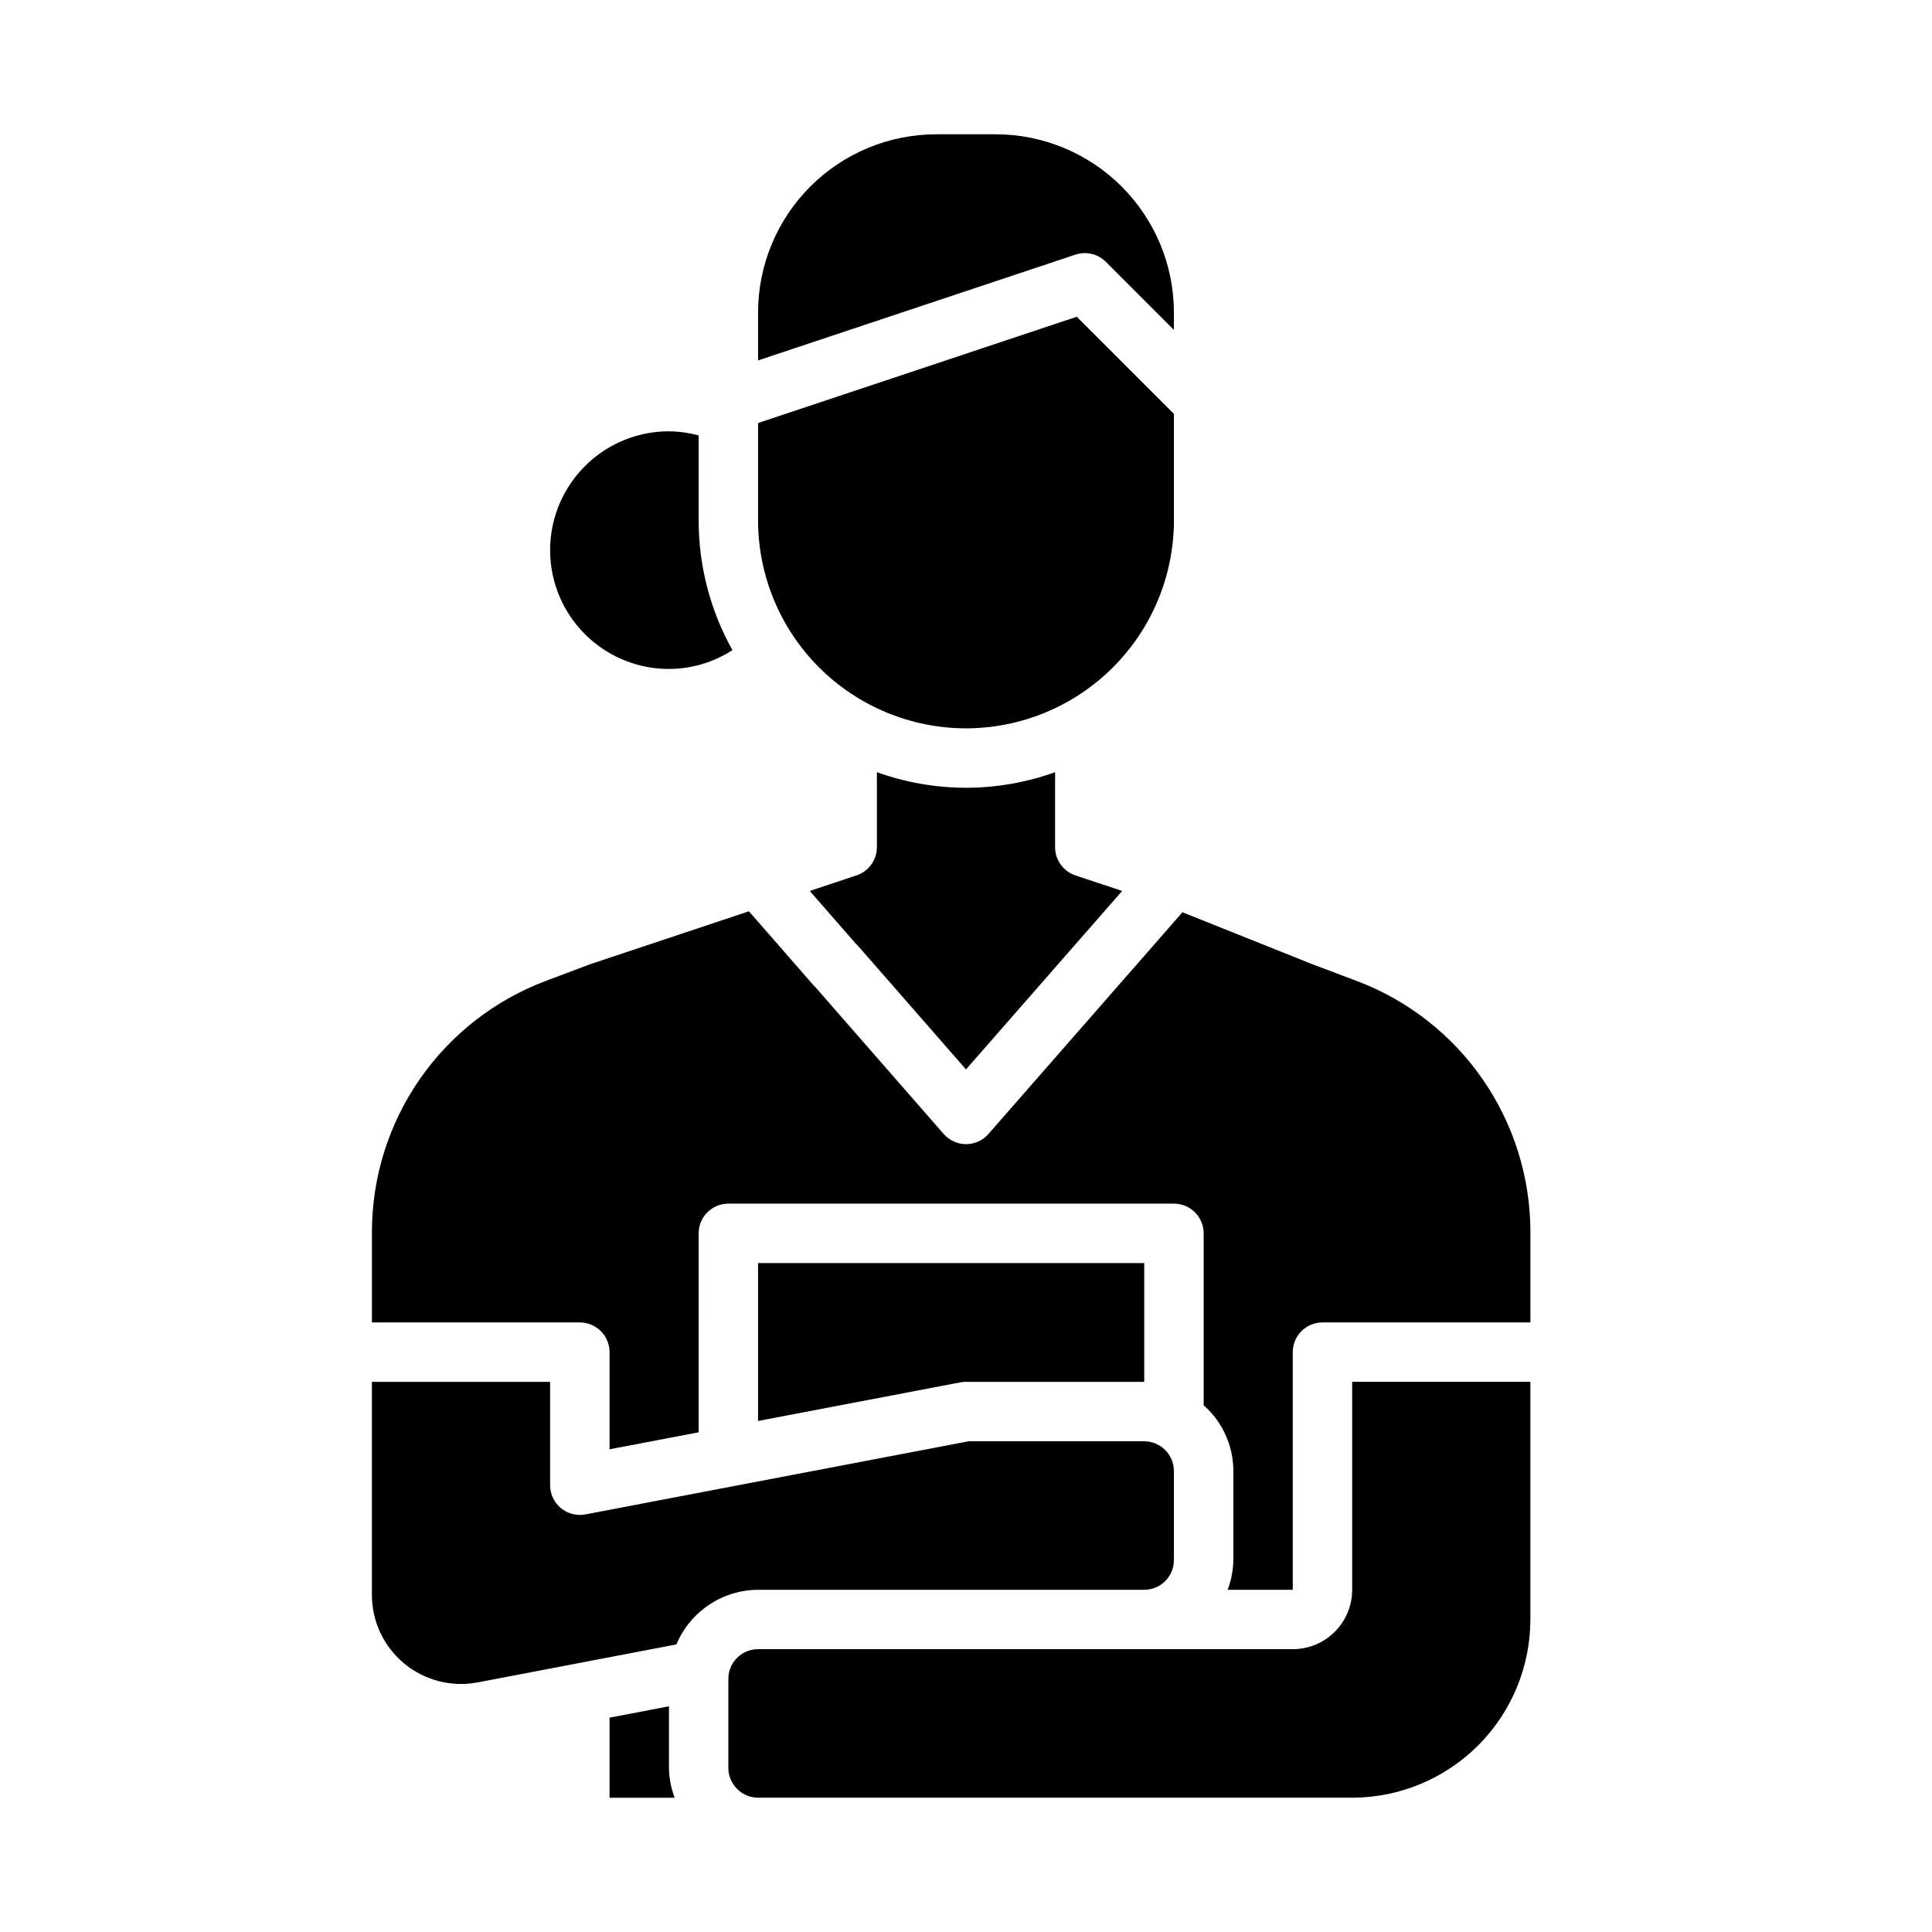 <?xml version="1.0" encoding="UTF-8"?>
<!-- Uploaded to: SVG Repo, www.svgrepo.com, Generator: SVG Repo Mixer Tools -->
<svg fill="#000000" width="800px" height="800px" version="1.1" viewBox="144 144 512 512" xmlns="http://www.w3.org/2000/svg">
 <g>
  <path d="m321.28 321.28c5.969-0.008 11.809-1.742 16.816-4.988-5.867-10.508-8.949-22.34-8.945-34.371v-22.531c-2.566-0.688-5.211-1.051-7.871-1.086-11.25 0-21.645 6.004-27.27 15.746s-5.625 21.746 0 31.488c5.625 9.742 16.02 15.742 27.27 15.742z"/>
  <path d="m400 352.77c-8.051-0.016-16.039-1.414-23.617-4.133v19.879c0 3.387-2.168 6.398-5.387 7.469l-12.398 4.133 12.273 14.043c0.246 0.223 0.477 0.461 0.695 0.711l28.434 32.535 41.383-47.297-12.383-4.125c-3.219-1.07-5.387-4.082-5.387-7.469v-19.879c-7.578 2.719-15.562 4.117-23.613 4.133z"/>
  <path d="m400 337.02c14.609-0.02 28.613-5.828 38.945-16.16 10.328-10.328 16.141-24.336 16.156-38.945v-28.23l-25.742-25.742-84.465 28.16v25.812c0.016 14.609 5.828 28.617 16.156 38.945 10.332 10.332 24.34 16.141 38.949 16.16z"/>
  <path d="m321.28 596.19-15.742 3.008v21.215h17.254c-0.953-2.516-1.465-5.18-1.512-7.871z"/>
  <path d="m437.05 213.38 18.051 18.051v-4.613c-0.012-12.52-4.992-24.527-13.848-33.383-8.855-8.855-20.859-13.836-33.383-13.848h-15.746c-12.52 0.012-24.527 4.992-33.383 13.848-8.855 8.855-13.836 20.863-13.848 33.383v12.699l84.105-28.039c2.828-0.941 5.945-0.203 8.051 1.902z"/>
  <path d="m502.34 533.82v31.488c0 4.176-1.66 8.18-4.613 11.133-2.953 2.949-6.957 4.609-11.133 4.609h-141.7c-3.902-0.004-7.219 2.856-7.793 6.715-0.047 0.383-0.074 0.77-0.078 1.156v23.617c0.023 4.336 3.535 7.848 7.871 7.871h157.44c12.523-0.012 24.527-4.992 33.383-13.848 8.855-8.855 13.836-20.859 13.848-33.383v-62.977h-47.23z"/>
  <path d="m503.59 403.98-11.902-4.488-0.148-0.055-34.18-13.68-51.438 58.789c-1.492 1.695-3.644 2.664-5.902 2.664-2.262 0-4.41-0.969-5.906-2.664l-33.852-38.738c-0.211-0.203-0.418-0.41-0.613-0.629l-17.176-19.68-42.148 14.051-11.715 4.418 0.004-0.004c-13.496 5.086-25.125 14.152-33.352 25.996-8.223 11.848-12.652 25.914-12.699 40.336v24.164h55.105c2.086 0 4.09 0.832 5.566 2.309 1.473 1.477 2.305 3.477 2.305 5.566v25.742l23.617-4.504-0.004-52.727c0-4.348 3.527-7.871 7.875-7.871h118.08c2.09 0 4.09 0.828 5.566 2.305 1.477 1.477 2.309 3.477 2.309 5.566v45.562c5 4.406 7.867 10.746 7.871 17.414v23.617-0.004c-0.047 2.691-0.559 5.356-1.512 7.875h17.254v-62.977c0-4.348 3.523-7.875 7.871-7.875h55.105v-24.164c-0.043-14.41-4.465-28.469-12.676-40.309-8.211-11.844-19.824-20.914-33.305-26.008z"/>
  <path d="m400 565.31h47.23c2.09 0 4.09-0.832 5.566-2.309 1.477-1.477 2.305-3.477 2.305-5.566v-23.613c-0.023-4.34-3.535-7.848-7.871-7.875h-46.492l-101.6 19.383c-2.305 0.441-4.684-0.168-6.492-1.664-1.809-1.496-2.859-3.719-2.859-6.066v-27.395h-47.23v56.441c-0.004 7.043 3.137 13.719 8.562 18.207 5.422 4.488 12.57 6.32 19.484 5l52.648-10.066c1.793-4.269 4.797-7.918 8.645-10.492 3.848-2.574 8.367-3.961 12.996-3.984z"/>
  <path d="m447.23 510.21v-31.488h-102.34v41.848l53.633-10.234c0.484-0.086 0.977-0.129 1.473-0.125z"/>
 </g>
</svg>